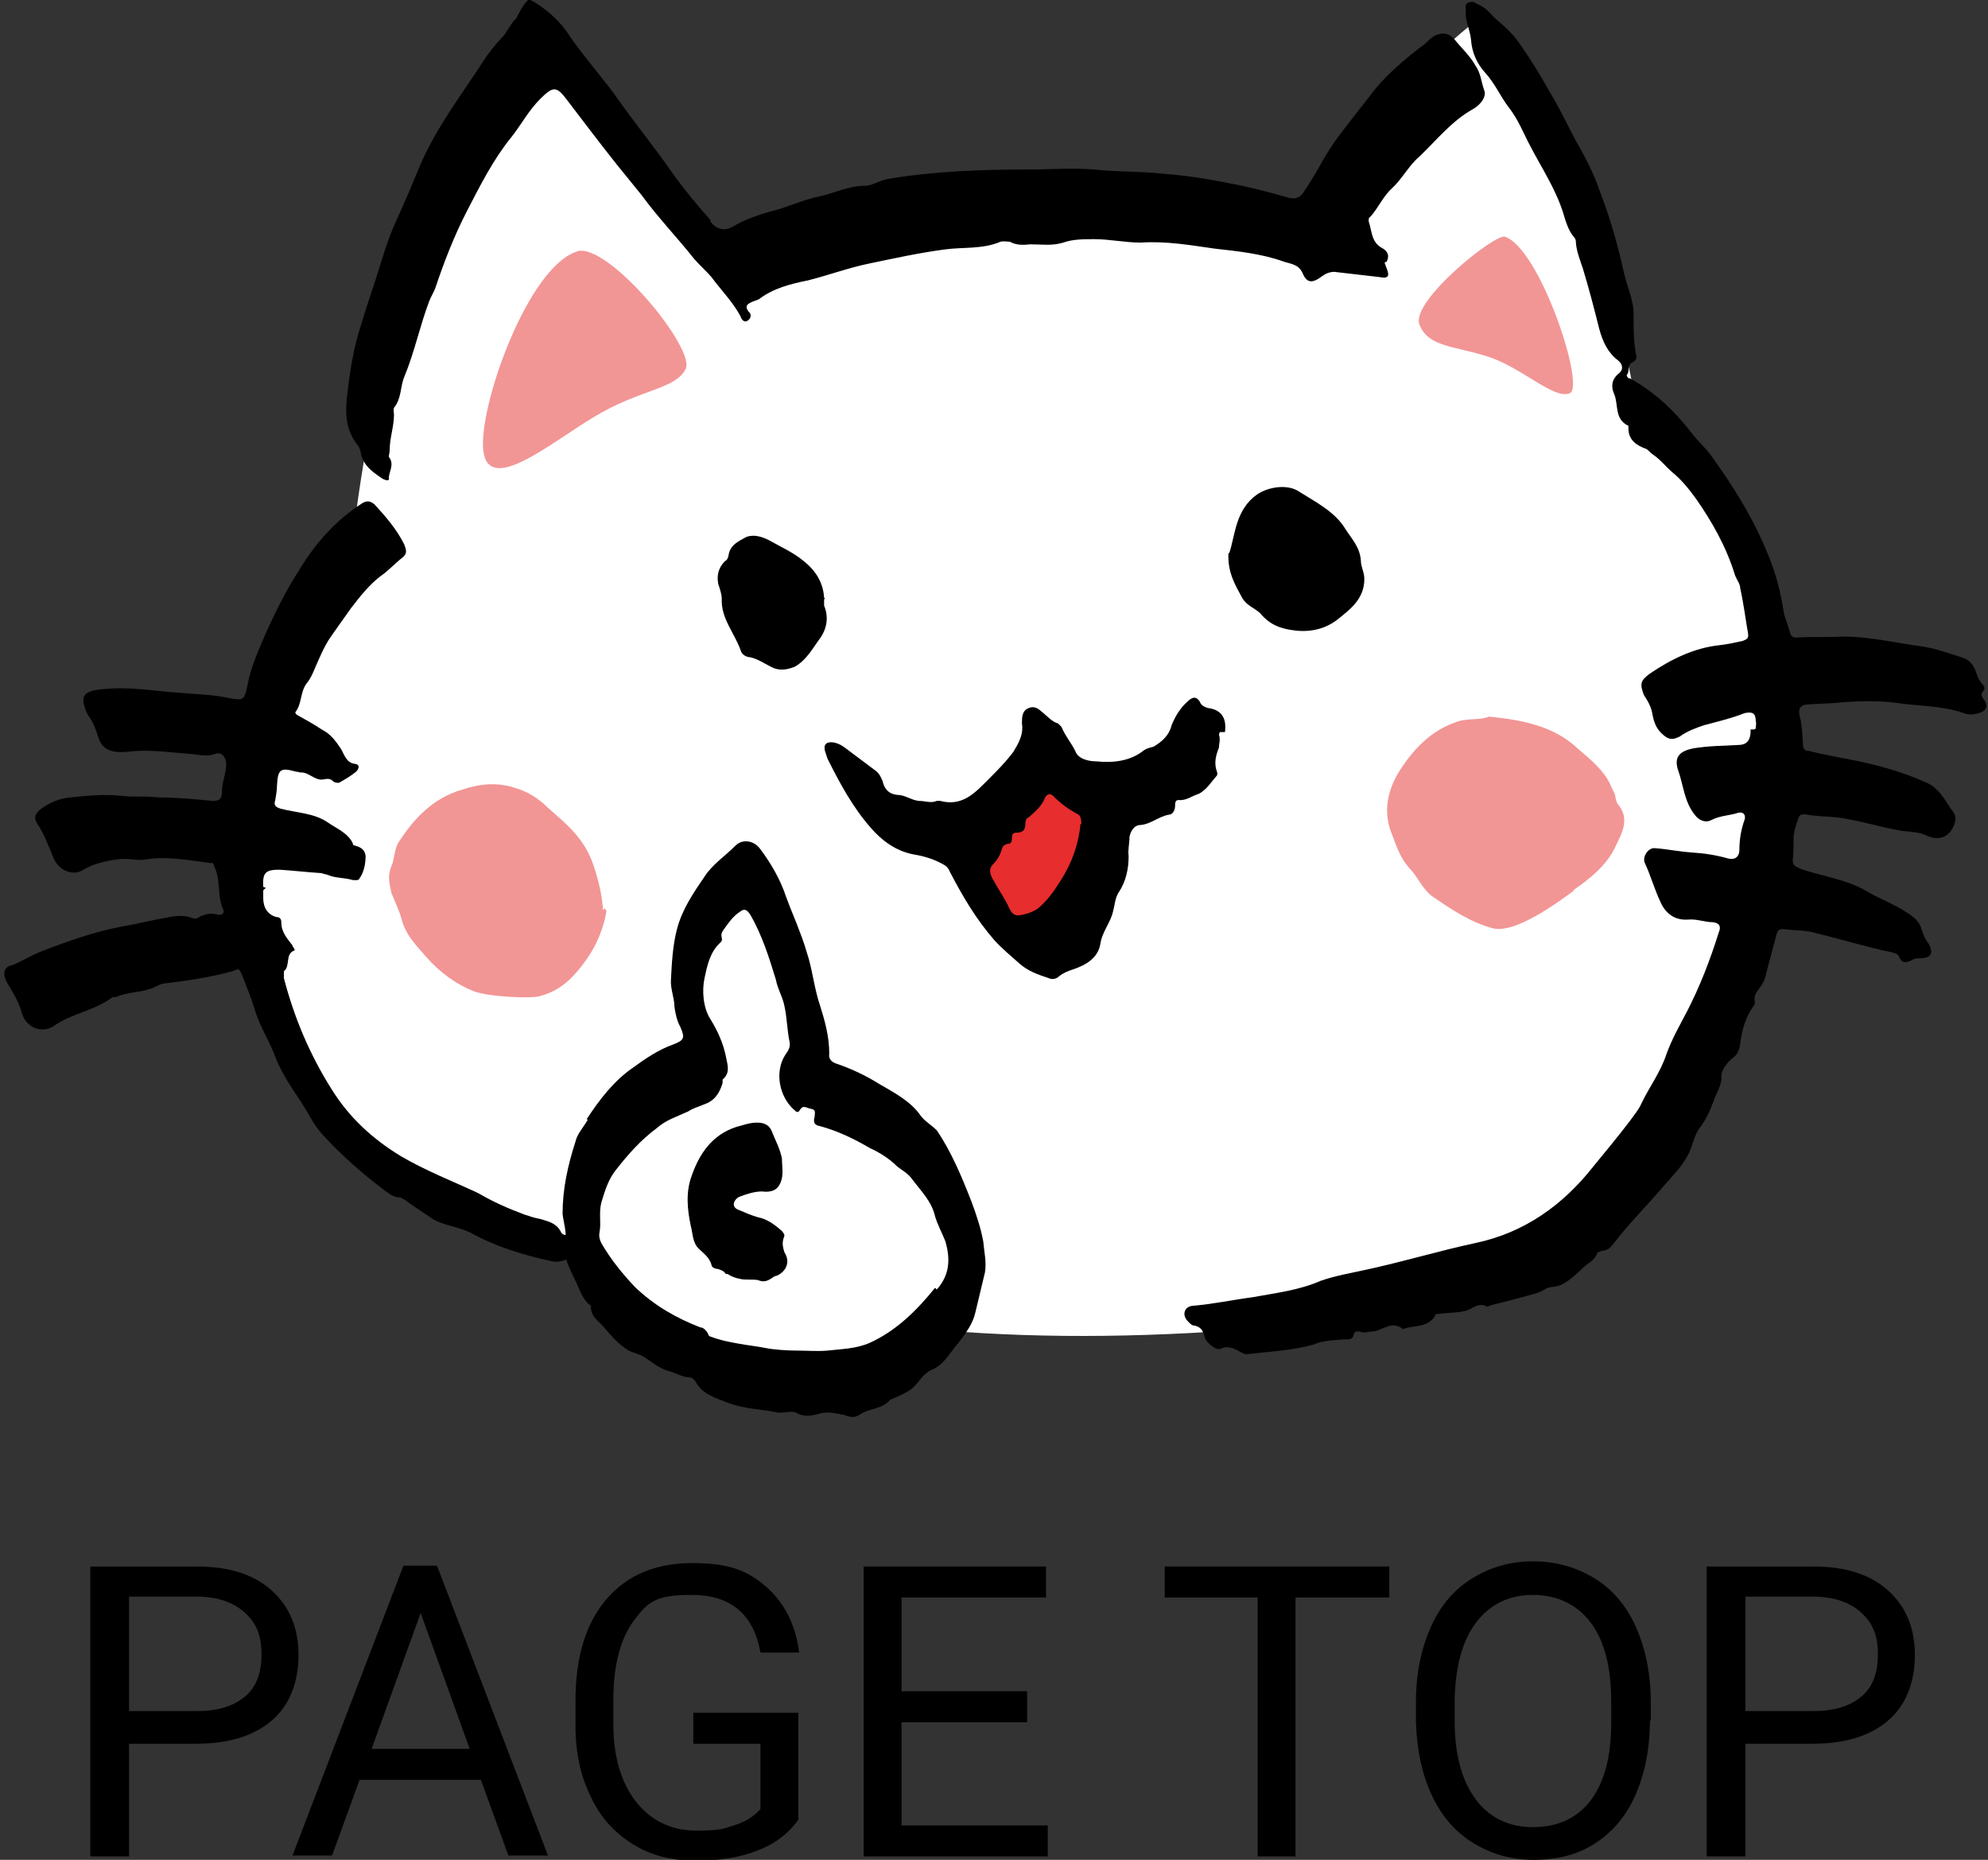 <?xml version="1.0" encoding="UTF-8"?>
<svg xmlns="http://www.w3.org/2000/svg" version="1.1" viewBox="0 0 231.1 216.2">
  <rect x="0" y="0" width="231.1" height="216.2" fill="#333333" stroke="none"/>
  <defs>
    <style>
      .cls-1 {
        isolation: isolate;
        opacity: .5;
      }

      .cls-1, .cls-2 {
        fill: #e72d2d;
      }

      .cls-3 {
        fill: #fff;
      }
    </style>
  </defs>
  <!-- Generator: Adobe Illustrator 28.6.0, SVG Export Plug-In . SVG Version: 1.2.0 Build 709)  -->
  <g>
    <g id="_レイヤー_1" data-name="レイヤー_1">
      <g>
        <g>
          <g>
            <path class="cls-3" d="M154,27.3c-14.2-2-46-9.3-68.2,5.1L63,5.1s-16.5,12.7-21.9,56.8c-10.8,11.8-14.1,31.5-13.1,43.6s5.6,29,35.1,39.2c29.5,10.2,54.3,11.7,79.6,10,25.3-1.7,47.9-13.3,54-28.1,6.1-14.8,22.1-54.5-6.5-79.5-2-12-8.7-34.8-18.3-44.9-7.3,5.4-16.1,16.4-17.9,25h0Z"/>
            <path class="cls-2" d="M120,88.2c-1.3,2.6-4.8,8.1-8.1,9.2,6.4,17.2,12.9,19.2,17-4.5-4.7-.9-6.7-2.9-8.9-4.7Z"/>
            <g>
              <path d="M59.8,2.3c-.3.4-.8,1.2-1.2,1.8-1.5,1.6-1.9,2.2-3.2,4.2-2.4,3.6-4.9,7-6.6,11-.9,2.2-1.8,4.3-2.8,6.5-1,2.2-1.6,4.4-2.3,6.6-.6,1.8-1.2,3.6-1.8,5.6-.8,2.5-1.2,5-1.5,7.6-.3,2.3-.3,4.4,1.3,6.3l.2.5c.2,1.6,1.3,2.4,2.5,3.2.3.2.9.4.8,0,0-.8.7-1.6,0-2.5,0-.2.1-.5.1-.8,0-1.4.5-2.7.5-4.1,0-.2-.1-.6,0-.8.9-1.1.7-2.4,1.2-3.6,1.2-2.9,1.8-5.9,2.9-8.8.2-.5.5-1,.7-1.5,1-3,2.2-6.1,3.7-9s3-5.9,5.1-8.5c1.2-1.5,2-3.1,3.4-4.5,1.5-1.5,1.9-1.5,3.1.1,1.9,2.5,3.8,5,5.7,7.4l3,3.7c1.9,2.6,4.2,5,6.1,7.4.6.7,1.4,1.4,2,2.1,1.1,1.5,2.5,2.9,3.4,4.6.1.4.5.8.9.4.3-.2.4-.7,0-1-.5-.7,0-.9.4-1.1l.8-.3c1.7-1.3,3.7-1.8,5.7-2.2,2.4-.6,4.8-1.5,7.3-2,2.9-.6,5.6-1.2,8.6-1.6,2.1-.3,4.4,0,6.5-.9.4-.1.8,0,1.1,0,.7.4,1.5.4,2.3.3,1.4,0,2.6.2,3.9-.2,1.1-.4,2.4-.4,3.6-.4,1.8,0,3.6.4,5.4.4,2.9-.2,5.8.3,8.6.7,2.7.3,5.5.6,8,1.5.9.3,1.7.3,2.2,1.3.5,1.2,1.1,1.3,2.3.4.4-.3.9-.5,1.4-.5,1.8.2,3.5.4,5.2.6,1,.2,1.3,0,.9-1s-.2-.6,0-.8c.4-.8,0-1.3-.6-1.6-1.2-.7-1.1-1.9-1.5-3.1,0-.2,0-.4.2-.5.9-1,1.5-2.4,2.5-3.3,1.2-1.1,2-2.7,3.2-3.7,2-1.9,3.7-4.1,6.2-5.5.9-.5,1.7-1.5,1.3-2.3-.3-.9-.4-2-1-2.8-.6-1.1-1.6-2-2.4-3-.6-.7-1.3-.9-2.2-.5-.7.3-1.1,1-1.8,1.4-1.8,1.4-3.7,3-5.2,4.8-1.3,1.7-2.6,3.3-3.8,4.9-.8,1-1.6,2.2-2.3,3.4-.7,1.3-1.5,2.6-2.3,3.8-.5.7-1.1.8-2,.5-2.1-.6-4.4-1.2-6.6-1.6-2.5-.5-5-.9-7.6-1.1-2.7-.3-5.4-.2-8.1-.5-2.5-.2-5.1,0-7.6,0-5.5,0-11,.2-16.4,1.1-1,.2-1.8.8-2.7.8-1.8,0-3.4.8-5.1,1.2-1.6.3-3.2,1-4.8,1.5-1.9.5-3.9,1.1-5.5,2.1q-1.4.7-2.5-.6v-.2c-1.5-1.7-3-3.5-4.3-5.3-2-2.9-4.2-5.6-6.2-8.4-1.8-2.6-4-5-5.8-7.6-1.2-1.9-2.9-3.4-4.8-4.4-.9.8-1.3,2-1.6,2.4h-.1Z"/>
              <path d="M204.1,84.7c0-.3.1-.6,0-.9,0-.9-.4-1.1-1.3-.9-1.5.6-3.2,1-4.7,1.4-.9.3-2,.7-2.8,1.3-.8.4-1.3.5-2.2-.4-.8-.8-.9-1.7-1.1-2.6-.2-.7-.5-1.2-.9-1.8-.5-1.3-.4-1.7.7-2.5,2.5-1.7,5.2-3,8.1-3.3.9-.1,1.8-.3,2.7-.5.5-.2.7-.3.6-.9-.3-1.7-.5-3.4-.9-5.2,0-.5-.4-1-.6-1.5-1-3.3-2.7-6.3-4.6-9-.8-1.1-1.7-2.2-2.7-3-.8-.7-1.4-1.5-2.3-2.1-.3-.2-.5-.5-.7-.6-1.1-.4-2.1-1-2.1-2.4v-.3c-1.7-.8-1.1-2.5-1.7-3.8-.3-.7-.3-1.6.6-2.3.5-.4.5-1-.1-1.5-1.2-.9-1.8-2.2-2.2-3.7-.6-2.4-1.2-4.7-1.9-7-.3-.9-.7-1.9-.8-2.9,0-.2,0-.5-.2-.7-.7-.8-1-1.9-1.3-2.9-.9-2.8-2.5-5.2-3.8-7.7-.8-1.5-1.4-3.1-2.5-4.5-1-1.3-1.6-2.8-2.8-4.1-.9-1-1.5-2.3-1.6-3.8-.1-1.1-.7-2.2-.6-3.3,0-.3-.2-.8.3-1s.7,0,1.1.2c1,.4,1.5,1.2,2.3,1.9,1.1.9,2,1.8,2.7,2.9,1.2,1.7,2.3,3.5,3.3,5.3,1.1,1.8,2,3.7,3,5.6,1.1,1.9,2.2,4,2.9,6.1,1.2,3.1,2.1,6.3,2.8,9.5.4,1.7,1.2,3.3,1.1,5,0,1.5,0,3,.3,4.5.1.3,0,.6-.4.8-.7.3-.3,1.1-.7,1.5,0,.1.1.4.4.4,2.9,1.6,5.2,3.8,7.2,6.4.6.8,1.4,1.5,2.1,2.4,2.9,4,5.5,8.2,7.2,12.9.7,1.9,1.1,3.8,1.4,5.7.2.7.5,1.4.7,2.2.1.4.5.6.9.5,1.8-.1,3.5,0,5.3-.1,3,0,5.9.7,8.8,1.1,1.7.2,3.3.8,4.9,1.3.8.2,1.4.8,1.7,1.7s.4,1,.8,1.5c.2.2.3.5,0,.8s-.1.6.1.9c.6.7.3,1.4-.6,1.6-.6.2-1.2.2-1.7,0-2.6-.9-5.3-.8-7.9-1.2-2.3-.3-4.7-.2-6.9,0-1.1.1-2.3.1-3.4.2-.7,0-1.1.4-.9,1.3.3,1.1.3,2.2.4,3.4,0,.4.2.7.7.7,1.6.4,3.3.7,4.8,1,3.1.6,6,1.4,8.9,2.7,1.3.6,2,1.8,2.7,2.9.3.4.7.8.6,1.5-.4,1.8-1.8,2.5-3.4,1.7-.9-.4-1.8-.4-2.7-.5-2.6-.4-5.2-1.3-7.8-1.6-1.1-.1-2.2-.1-3.3-.3s-1,.4-1.2.9c-.2.6-.4,1.2-.4,1.8,0,.9,0,1.7-.1,2.6,0,.6.3.7.9,1,2.6.9,5.3,1.2,7.7,2.6,1.5.9,3.2,1.5,4.7,2.5.8.5,1.5,1.1,1.7,2,.2.6.4,1.1.8,1.6.6,1.1.3,1.7-1,1.7-.4,0-.7,0-1.1.3-.6.2-1,.3-1.3-.4-.1-.4-.5-.5-.9-.6-2.9-.6-5.8-1.5-8.7-2.2-1.2-.4-2.6-.3-3.9-.5-.5,0-.7.2-.8.7-.4,1.5-.8,3-1.2,4.5-.1.5-.2.8-.5,1.3-.4.6-1,1.1-.8,1.9,0,.2,0,.4-.2.6-.9,1.3-1.3,2.7-1.5,4.3s-.9,1.5-1.5,2.3c-.4.5-.7,1-.7,1.5.1,1.1-.6,1.9-.9,2.9-.4,1.1-.9,2.2-1.6,3.1s-.8,2.1-1.4,3.2c-.8,1.5-1.9,2.5-3,3.8-1.8,2.1-3.8,4.1-5.5,6.3-.4.5-.7,1-1.5,1l-.5.2c-.3,1-1.3,1.3-1.9,2-1,.9-2,1.9-3.3,2-.7,0-1.1.5-1.8.7-1.7.5-3.6,1-5.3,1.4l-.5.2c-1.1-.6-1.7.3-2.6.5-.9.2-1.9.2-2.8.3-.3.1-.6-.1-.7.3-.9,1.4-2.4,1-3.7,1.5-1.4-1.1-2.5.3-3.7.3-.4,0-.8.2-1.3,0-.3-.1-.6,0-.7.2-.1.8-.6.7-1.2.7-1.1.1-2.4.1-3.5.6-2.5.7-5,.8-7.6,1.1-.4.1-.8-.2-1.2-.4-.6-.3-1.3-.6-2-.2-.6.2-1.8-.8-1.9-1.5-.2-.7-.4-1-1.1-1.2-.4,0-.6-.3-.9-.6-.6-.7-.3-1.6.6-1.7,2.4-.2,4.7-.7,7-1,2.7-.5,5.4-.8,7.9-1.9,1.7-.6,3.5-.9,5.3-1.3,4.2-.9,8.5-2.2,12.7-3.1,5.7-1.2,10.2-4.4,13.8-9,1.4-1.7,2.8-3.4,4.1-5.1.5-.7,1.1-1.4,1.4-2.1.9-1.9,2.2-3.6,2.9-5.7.6-1.7,1.5-3.3,2.4-5,1.5-2.9,2.7-6,3.7-9.2.3-.7.1-1.1-.7-1.2-1,0-1.8-.4-2.9-.3-1.5.1-2.6-.7-3.2-2.1-.7-1.5-1.1-3-1.8-4.5-.3-.7.4-1.8,1.2-1.7,1.4.1,2.8.4,4.3.5s2.8.3,4.2.7c.9.2,1.3-.3,1.3-1,0-1.2.2-2.4.6-3.5.2-.6-.2-1-.8-.8-.9.3-2,.3-3,.8-.7.4-1.5.1-2-.6-1.2-1.5-1.3-3.4-1.9-5.1s.3-2.3,1.7-2.6c1.8-.3,3.5-.3,5.3-.4q1.3,0,1.4-1.4c0-.2,0-.4,0-.4h.4Z"/>
              <path d="M30.6,103.1c0,.5,0,.9,0,1.3,0,1.1.5,1.9,1.5,2.2.4,0,.6.2.6.6,0,1.2.7,1.9,1.3,2.7,0,.2.4.5.2.6-1.1.4-.4,1.8-1.2,2.4,0,0,0,.5,0,.8,1.2,4.6,3,8.9,5.6,13,2,3.2,4.7,5.7,8,7.7,2.9,1.7,6,2.9,9,4.3,1.7,1,3.5,1.8,5.4,2.5.6.2,1.2.4,1.8.5,1,.3,1.9.5,2.4,1.5.1.3.5.4.8.4.8.2,1.3,1.3,1.2,2,0,.2-.2.5-.3.5-.9.1-1.6.8-2.8.5-3.3-.7-6.5-1.7-9.4-3.3-1.6-.8-3.3-.8-4.7-1.8-1-.7-2-1.3-2.9-2-.3-.1-.4-.3-.6-.3-.8,0-1.3-.5-1.9-.9-2.5-1.9-4.9-4-7.1-6.4-1.1-1.2-1.8-2.8-2.7-4.1-1-1.5-2-3-2.7-4.7-.7-2-1.9-3.7-2.5-5.8-.4-1.3-.9-2.5-1.4-3.8s-.6-.7-1.2-.6c-2.5.7-5.2,1.1-7.7,1.4-.6,0-1.1.4-1.7.6-1.3.5-2.8.4-4.1,1h-.4c-2.1,1.6-4.8,1.9-6.9,3.4-1.4.9-3.3.1-3.7-1.7-.4-1.3-1.1-2.4-1.7-3.4-.5-1-.4-1.8.6-2,1.1-.4,2.1-1.1,3.4-1.6,3.1-1.2,6.2-2.3,9.4-2.9,1.7-.3,3.3-.7,5-1,1-.2,2-.4,3.1,0,.4.2.8,0,1-.2.6-.2,1.1-.4,1.9-.2.6.2,1-.2.7-.7-.6-1.4-.3-3-.8-4.4s-.3-.7-.8-.9c-2.4-.3-4.9-.8-7.3-.4-1.1.2-2.2-.2-3.4,0-1.4.2-2.7.5-3.9,1.2-1.2.8-2.9.1-3.5-1.4s-1.1-2.8-1.9-4c-.5-.8,0-1.3.5-1.7,1-.7,2.1-1.2,3.4-1.3,1.9-.2,3.8-.4,5.8-.2,1.5.2,2.9,0,4.4.2,2.2,0,4.2.2,6.3.4.8,0,1.1-.2,1.1-1.1,0-1.1.5-2.1.5-3.2,0-.7-.5-1.4-1.2-1.2-1.2.5-2.4,0-3.5,0-2.3-.2-4.6-.5-6.9-.2-1.2.1-2.7,0-3.2-1.5s-.7-2-1.3-2.8c-1-2.2-.6-2.8,1.9-3,2.9-.3,5.6.2,8.4.4,2,.2,3.9.2,5.9.6s2,.3,2.4-1.6c.4-2.1,1.3-4,2.1-5.9,1.1-2.4,2.3-4.9,3.8-7.2,1.9-3.2,4.3-5.9,7.4-7.9.5-.3.9-.3,1.4.1,1.3,1.4,2.6,2.9,3.5,4.7.2.6.4,1-.2,1.5-.9.7-1.7,1.6-2.6,2.2-1.3,1-2.4,2.4-3.4,3.7-.9,1.3-1.8,2.5-2.6,3.7-.5.8-.9,1.7-1.3,2.6-.4.9-.7,1.8-1.3,2.5-.7,1-.5,2.2-1.2,3.2-.2.2.1.4.3.5.9.5,1.8,1,2.7,1.6,1,.5,1.6,1.3,2.2,2.2.4.6.6,1.7,1.7,1.8.6.1.4.6.1.9-.6.5-1.3.9-2,1.3-.2,0-.5,0-.7-.2-.3-.3-.6-.3-1.1-.2-1,.2-1.7-.9-2.7-.8,0,0-.3-.1-.5-.1-1.8-.5-2.1-.3-2.2,1.6,0,.5-.1,1.1-.2,1.7-.2.6,0,.8.6,1,1.9.5,3.9.5,5.5,1.6,1,.7,2.3,1.2,2.9,2.4,0,.2.1.3.3.3.6.2,1.1.4,1.2,1.2,0,.9-.2,1.9-.7,2.6-.1.3-.5.2-.8.2-1-.3-2-.2-2.9-.6-.3-.1-.5-.1-.7-.2-1.6-.1-3.3-.3-4.9-.4-1.6,0-2,.3-1.9,2,0,.2,0,.4,0,.4l.3-.3Z"/>
              <path d="M141.7,85.4c.2.6,0,1,0,1.5-.4,1-.6,1.9-.2,2.9,0,0,0,.2,0,.3-.7.8-1.3,1.8-2.2,2.2-.7.2-1.4.8-2.3.7-.4,0-.4.4-.4.7,0,.5-.3,1-.7,1-1.2.2-2.1,1.1-3.3,1.2-.8,0-1.2.8-1.3,1.4,0,.8-.2,1.5-.1,2.2,0,1.5-.3,3-1.2,4.3-.4.7-.4,1.4-.6,2.1-.3,1.4-1.3,2.4-1.5,3.9-.3,1.6-1.7,2.4-3.2,2.9-.6.2-1.1.4-1.6.8-.3.3-.8.4-1.2.2-1.2-.4-2.4-.8-3.4-1.7-1-.9-2-1.7-2.9-2.7-2.1-2.4-3.7-5.1-5.2-8-.2-.5-.5-.7-.9-.9-1.1-.6-2.2-.9-3.4-1.1-2-.4-3.6-1.6-4.9-3.1-2.1-2.4-3.6-5.2-5-8l-.3-.9c-.2-.8.2-1.1,1-1,.5.1.9.3,1.3.6,1.2.9,2.4,1.8,3.6,2.7.4.3.6.7.8,1.2.2.9.7,1.5,1.7,1.6.9,0,1.6.6,2.5.7.8,0,1.4.3,2.1,0h.4c2.6.7,4.1-1,5.6-2.5,1-1,2-2,2.9-3.2.6-1,1.2-2,1-3.3,0-.7,0-1.5.8-1.8s1.2.2,1.7.6,1,1,1.7,1.2c0,0,.3.3.4.4.4,1,1.1,1.8,1.6,2.8.3.9,1.5,1.2,2.4,1.2,2,.2,4,0,5.6-1.3.3-.2.7-.3,1.1-.4,1-.6,1.8-1.3,2.1-2.5.4-1,1-2,1.8-2.7.5-.5,1-.8,1.5,0,.1.4.6.6.9.7,1.7.2,2.2,1.3,2,2.8h-.6ZM125.7,95.8c0-.4,0-1-.5-1.2-1.1-.6-1.9-1.2-2.8-2.1-.3-.3-.7-.2-.9.2-.4,1-1.1,1.6-1.9,2.3-.3.1-.4.4-.4.7,0,.7-.2,1.1-1.1,1.1s0,1.3-1,1.3h0c-.3.1-.5.2-.6.5-.2.7-.5,1.3-1,1.8s-.5.9-.2,1.6c.6,1.1,1.2,2,1.8,3.1.6,1.4.9,1.5,2.3,1.1.6-.2,1.1-.4,1.6-.9,1-.9,1.7-2,2.4-3.1,1.2-1.9,2-4.1,2.2-6.4h0Z"/>
              <path class="cls-1" d="M70.5,105.9c-.3,1.9-1.1,3.9-2.3,5.6-1.4,2-3,3.7-5.5,4.3-.7.3-6,.1-7.7-.6-2-.8-3.9-2.2-5.4-3.9-1.1-1.3-2.4-2.5-2.9-4.4-.3-1.1-.8-2.1-1.2-3.1-.2-1-.5-1.9,0-3.1.4-.9.3-2,.9-2.9,1.8-2.7,3.9-5,7.3-6,2.1-.7,4.1-.9,6.2-.2,1.4.4,2.7,1.2,3.8,2.3,1,.9,2.1,1.8,2.9,2.7,1.1,1.2,1.9,2.5,2.4,4s1,3.4,1.1,5.2l.2-.2Z"/>
              <path class="cls-1" d="M183,103.4c1.9-1.3,3.7-2.8,4.7-4.8.8-1.7,1.9-3.4.3-5.2l-.2-.6c0-.6-.4-1-.6-1.6-.8-1.7-2.3-2.9-3.7-4.1-2.8-2.7-6.5-3.4-10.4-3.8-1.2.5-2.6.1-4,.7-2.8,1-4.8,3.1-6.4,5.6-1.4,2.2-1.9,4.7-1,7.1s1.2,3.2,2.3,4.4c.9,1,1.4,2.3,2.5,3.1,2.2,1.5,4.4,3,7,3.7s7.6-3,9.5-4.4h-.1Z"/>
              <path d="M142.9,64.3c.7-2.1.7-5,3.2-6.8,1.3-.9,3.6-1.3,5-.3,1.9,1.2,4.1,2.3,5.3,4.3.7,1.1,1.7,2.1,1.8,3.7,0,.7.4,1.3.4,2.1,0,2.3-1.6,3.5-3.1,4.7-1.4,1.1-3.1,1.5-4.9,1.3s-3-.7-4.1-2c-.6-.6-1.6-.9-2.1-1.8-.8-1.5-1.7-2.9-1.6-5.2h0Z"/>
              <path d="M95.8,69.7c0,.2,0,.4,0,.7.5,1.2.4,2.5-.4,3.7-.9,1.2-1.6,2.6-3,3.4-1,.4-1.9.5-2.8,0-.8-.4-1.5-.9-2.4-1.1-.4,0-1-.3-1.1-.8-.7-2-2.3-3.7-2.2-6,0-.5-.2-1.1-.4-1.7-.2-1,0-1.9.8-2.7.2,0,.4-.5.4-.7.2-1.2,1.2-1.6,2.1-2.1.9-.3,1.8,0,2.6.4,1.4.8,2.8,1.4,4,2.4,1.4,1.1,2.3,2.5,2.4,4.3h.1Z"/>
            </g>
          </g>
          <path class="cls-1" d="M175,27.5c-1.2-.4-11,7.5-10,10.2s4.2,2.5,8.1,3.8,7.6,5,9.4,4.2-3.5-16.9-7.6-18.2Z"/>
          <path class="cls-1" d="M67.2,29.2c-5.8,1.6-11.7,18.3-11,23.3s7.8-1,12.8-4c5.4-3.3,9.5-3.2,10.7-5.6s-9-14.7-12.6-13.7Z"/>
        </g>
        <g>
          <path class="cls-3" d="M87.4,101.4c-2.6-.3-10,11.4-6,20.5-9.2,4.7-14.4,13.9-13.8,19.1.5,5.1,6.5,17.3,19.7,19.3,13.2,2.1,27.4-7.6,24.4-16.6-3-9-7.9-14.7-16.4-16.6-1.8-8-4-25.3-7.8-25.7h0Z"/>
          <g>
            <path d="M68.2,130.1c1.5-2.3,3.2-4.5,5.4-6,1.5-1.1,3-2.1,4.7-2.7,1.3-.5,1.3-.8.8-2-.4-.7-.6-1.6-.7-2.4,0-1-.5-2.1-.4-3.2.1-1.9.2-3.9.7-5.8.6-2.3,1.9-4.2,3.2-6.1.9-1.4,2.4-2.4,3.6-3.6.8-.8,2.1-.6,2.8.3,1.3,1.7,2.4,3.6,3.1,5.7.5,1.4,1.1,2.7,1.6,4.1.4,1,.7,2,1,3,.5,1.8.7,3.6,1.3,5.4.6,1.9,1.1,3.7,1.1,5.7-.1.5.2.9.7,1.1,1.8.6,3.5,1.4,5.1,2.4,1.7,1,3.7,2,4.9,3.8.5.6,1.2,1,1.8,1.6,1.7,2.5,2.9,5.4,4,8.2.6,1.6,1.1,3.1,1.4,4.7.1,1.2.4,2.4.2,3.6l-1.1,4.6c-.3,1.4-1.1,2.4-1.9,3.5-1,1.1-1.7,2.6-3.1,3.2-1.3.5-1.7,1.9-2.8,2.5-.7.4-1.3.7-2.1,1h0c-.9,1.1-2.4,1-3.5,1.7-.5.4-1.1.4-1.8.1-1.1-.2-2-.5-3.2-.1-.8.2-1.5.3-2.3-.1-.6-.4-1.5,0-2.3-.1-1.9-.4-3.8-.4-5.7-1.1-1.5-.6-3.1-1-3.9-2.6-.2-.2-.4-.4-.7-.4-.8,0-1.5-.5-2.3-.7-1.2-.3-2-1.1-3-1.7-.5-.3-1.1-.4-1.7-.7-1.2-.7-2-1.7-2.8-2.6-.6-.8-1.7-1.3-1.6-2.6-.7-.5-1.1-1.3-1.4-2-.7-1.8-2-3.4-1.6-5.6.2-1-.2-2.1-.3-3.1,0-2.9.6-5.6,1.5-8.4.2-.9.9-1.6,1.4-2.5h.1ZM108.9,149.9c1.5-1.7,1.6-3.5,1-5.6-.4-1-.9-1.9-1.2-2.9-.4-1.8-1.7-3-2.8-4.5-.5-.6-1.1-.9-1.6-1.3-.9-.9-2-1.6-3.1-2.1-1.9-1.1-3.7-2-5.9-2.6-.6-.1-.8-.4-.6-1.1,0-.4.2-.8-.4-.9s-.9-.5-1.3.1c-.2.4-.4.3-.7,0-1.7-1.5-2.3-4.4-1-6.4.3-.4.6-.9.5-1.4-.3-1.4-.3-2.8-.6-4.2-.2-1.1-.8-2-1-3.1-.8-2.6-1.6-5.2-3-7.6-.4-.6-.7-.7-1.2-.3-.8.5-1.4,1.4-1.9,2.1-.2.3-.3.5-.2.9s-.1.5-.3.7c-1.1,1.1-1.4,2.6-1.7,4s-.2,3.4.7,4.8c.8,1.3,1.5,2.8,1.8,4.4.2,1,.5,1.8-.4,2.6v.4c-.4,1.3-1,2.1-2.2,2.5-.7.3-1.2.4-1.8.8-1.3.6-2.6,1-3.6,1.9-1.9,1.4-3.4,3.1-4.8,4.9-.9,1.1-1.3,2.5-1.7,3.8-.3,1.2,0,2.3-.2,3.4-.1.5,0,.9.2,1.3,1.1,1.9,2.4,3.5,3.9,5.1,2.3,2.2,4.8,3.6,7.6,4.7.4,0,.7.4.9.7,0,.2.2.4.4.4,1,.4,2.1.6,3.2.8s2.1.3,3.1.5,2.5.3,3.7.3c1.1,0,2.3.1,3.5,0,1.7-.2,3.3-.2,4.9-.9,3.1-1.4,5.5-3.8,7.6-6.4Z"/>
            <path d="M84.3,148c-.2-.3-.6-.4-.9-.5-.3,0-.7-.2-.7-.5-.3-1-1.1-1.4-1.7-2.1-.5-.7-.5-1.7-.7-2.4-.4-1.9-.6-3.9.1-5.8.9-2.6,2.4-4.8,5.2-5.7.8-.2,1.5-.5,2.4-.5.9,0,1.5.3,1.8,1.2.4,1,.9,1.9,1.1,3,0,1,.3,2.2-.4,3.2-.4.6-1.2.7-1.9.6-.9,0-1.8.3-2.6.6-.3.1-.7.5-.7.9,0,.4.4.6.7.7.7.3,1.4.6,2.1.8,1.1.2,2,.9,2.8,1.6.2.3.4.4.2.8-.2.6-.1,1.1.1,1.7.7,1.1.2,2.2-.9,2.7-.2,0-.5.2-.6.3-.5.3-.9.5-1.6.2-.6-.1-1.3,0-1.9-.1s-1.2-.3-1.6-.6h-.2Z"/>
          </g>
        </g>
      </g>
      <g>
        <path d="M15,202.6v13.2h-4.5v-33.7h12.4c3.7,0,6.6.9,8.7,2.8,2.1,1.9,3.1,4.4,3.1,7.5s-1,5.8-3.1,7.6-5,2.7-8.8,2.7h-8ZM15,198.9h8c2.4,0,4.2-.6,5.5-1.7,1.3-1.1,1.9-2.7,1.9-4.9s-.6-3.6-1.9-4.8c-1.3-1.2-3-1.8-5.2-1.9h-8.3v13.3Z"/>
        <path d="M55.9,206.9h-14.1l-3.2,8.8h-4.6l12.9-33.7h3.9l12.9,33.7h-4.6l-3.2-8.8ZM43.1,203.3h11.5l-5.7-15.8-5.7,15.8Z"/>
        <path d="M92.9,211.4c-1.1,1.6-2.7,2.9-4.8,3.7-2,.8-4.4,1.2-7.2,1.2s-5.2-.6-7.3-1.9c-2.1-1.3-3.8-3.1-4.9-5.5-1.2-2.4-1.8-5.1-1.8-8.3v-2.9c0-5.1,1.2-9,3.6-11.8,2.4-2.8,5.7-4.2,10-4.2s6.4.9,8.5,2.7c2.1,1.8,3.5,4.4,3.9,7.7h-4.5c-.8-4.5-3.5-6.7-8-6.7s-5.2,1-6.8,3.1c-1.5,2.1-2.3,5.1-2.3,9.1v2.8c0,3.8.9,6.8,2.6,9s4.1,3.4,7,3.4,3.1-.2,4.4-.6,2.3-1,3.1-1.9v-7.6h-7.8v-3.6h12.2v12.4Z"/>
        <path d="M119.4,200.2h-14.6v12h17v3.6h-21.4v-33.7h21.2v3.6h-16.8v10.9h14.6v3.6Z"/>
        <path d="M161.4,185.7h-10.8v30.1h-4.4v-30.1h-10.8v-3.6h26.1v3.6Z"/>
        <path d="M191.8,200c0,3.3-.6,6.2-1.7,8.7s-2.7,4.3-4.7,5.6-4.4,1.9-7.1,1.9-5-.7-7.1-2c-2.1-1.3-3.7-3.2-4.8-5.6-1.1-2.4-1.7-5.2-1.8-8.4v-2.4c0-3.2.6-6.1,1.7-8.6s2.7-4.4,4.8-5.7c2.1-1.3,4.4-2,7.1-2s5.1.7,7.2,2c2.1,1.3,3.7,3.2,4.8,5.7,1.1,2.5,1.7,5.4,1.7,8.7v2.1ZM187.3,197.8c0-4-.8-7.1-2.4-9.2-1.6-2.1-3.9-3.2-6.7-3.2s-5,1.1-6.6,3.2c-1.6,2.1-2.4,5.1-2.5,8.9v2.5c0,3.9.8,6.9,2.4,9.1,1.6,2.2,3.9,3.3,6.7,3.3s5.1-1,6.7-3.1,2.4-5.1,2.4-9v-2.5Z"/>
        <path d="M202.9,202.6v13.2h-4.5v-33.7h12.4c3.7,0,6.6.9,8.7,2.8,2.1,1.9,3.1,4.4,3.1,7.5s-1,5.8-3.1,7.6-5,2.7-8.8,2.7h-8ZM202.9,198.9h8c2.4,0,4.2-.6,5.5-1.7,1.3-1.1,1.9-2.7,1.9-4.9s-.6-3.6-1.9-4.8c-1.3-1.2-3-1.8-5.2-1.9h-8.3v13.3Z"/>
      </g>
    </g>
  </g>
</svg>